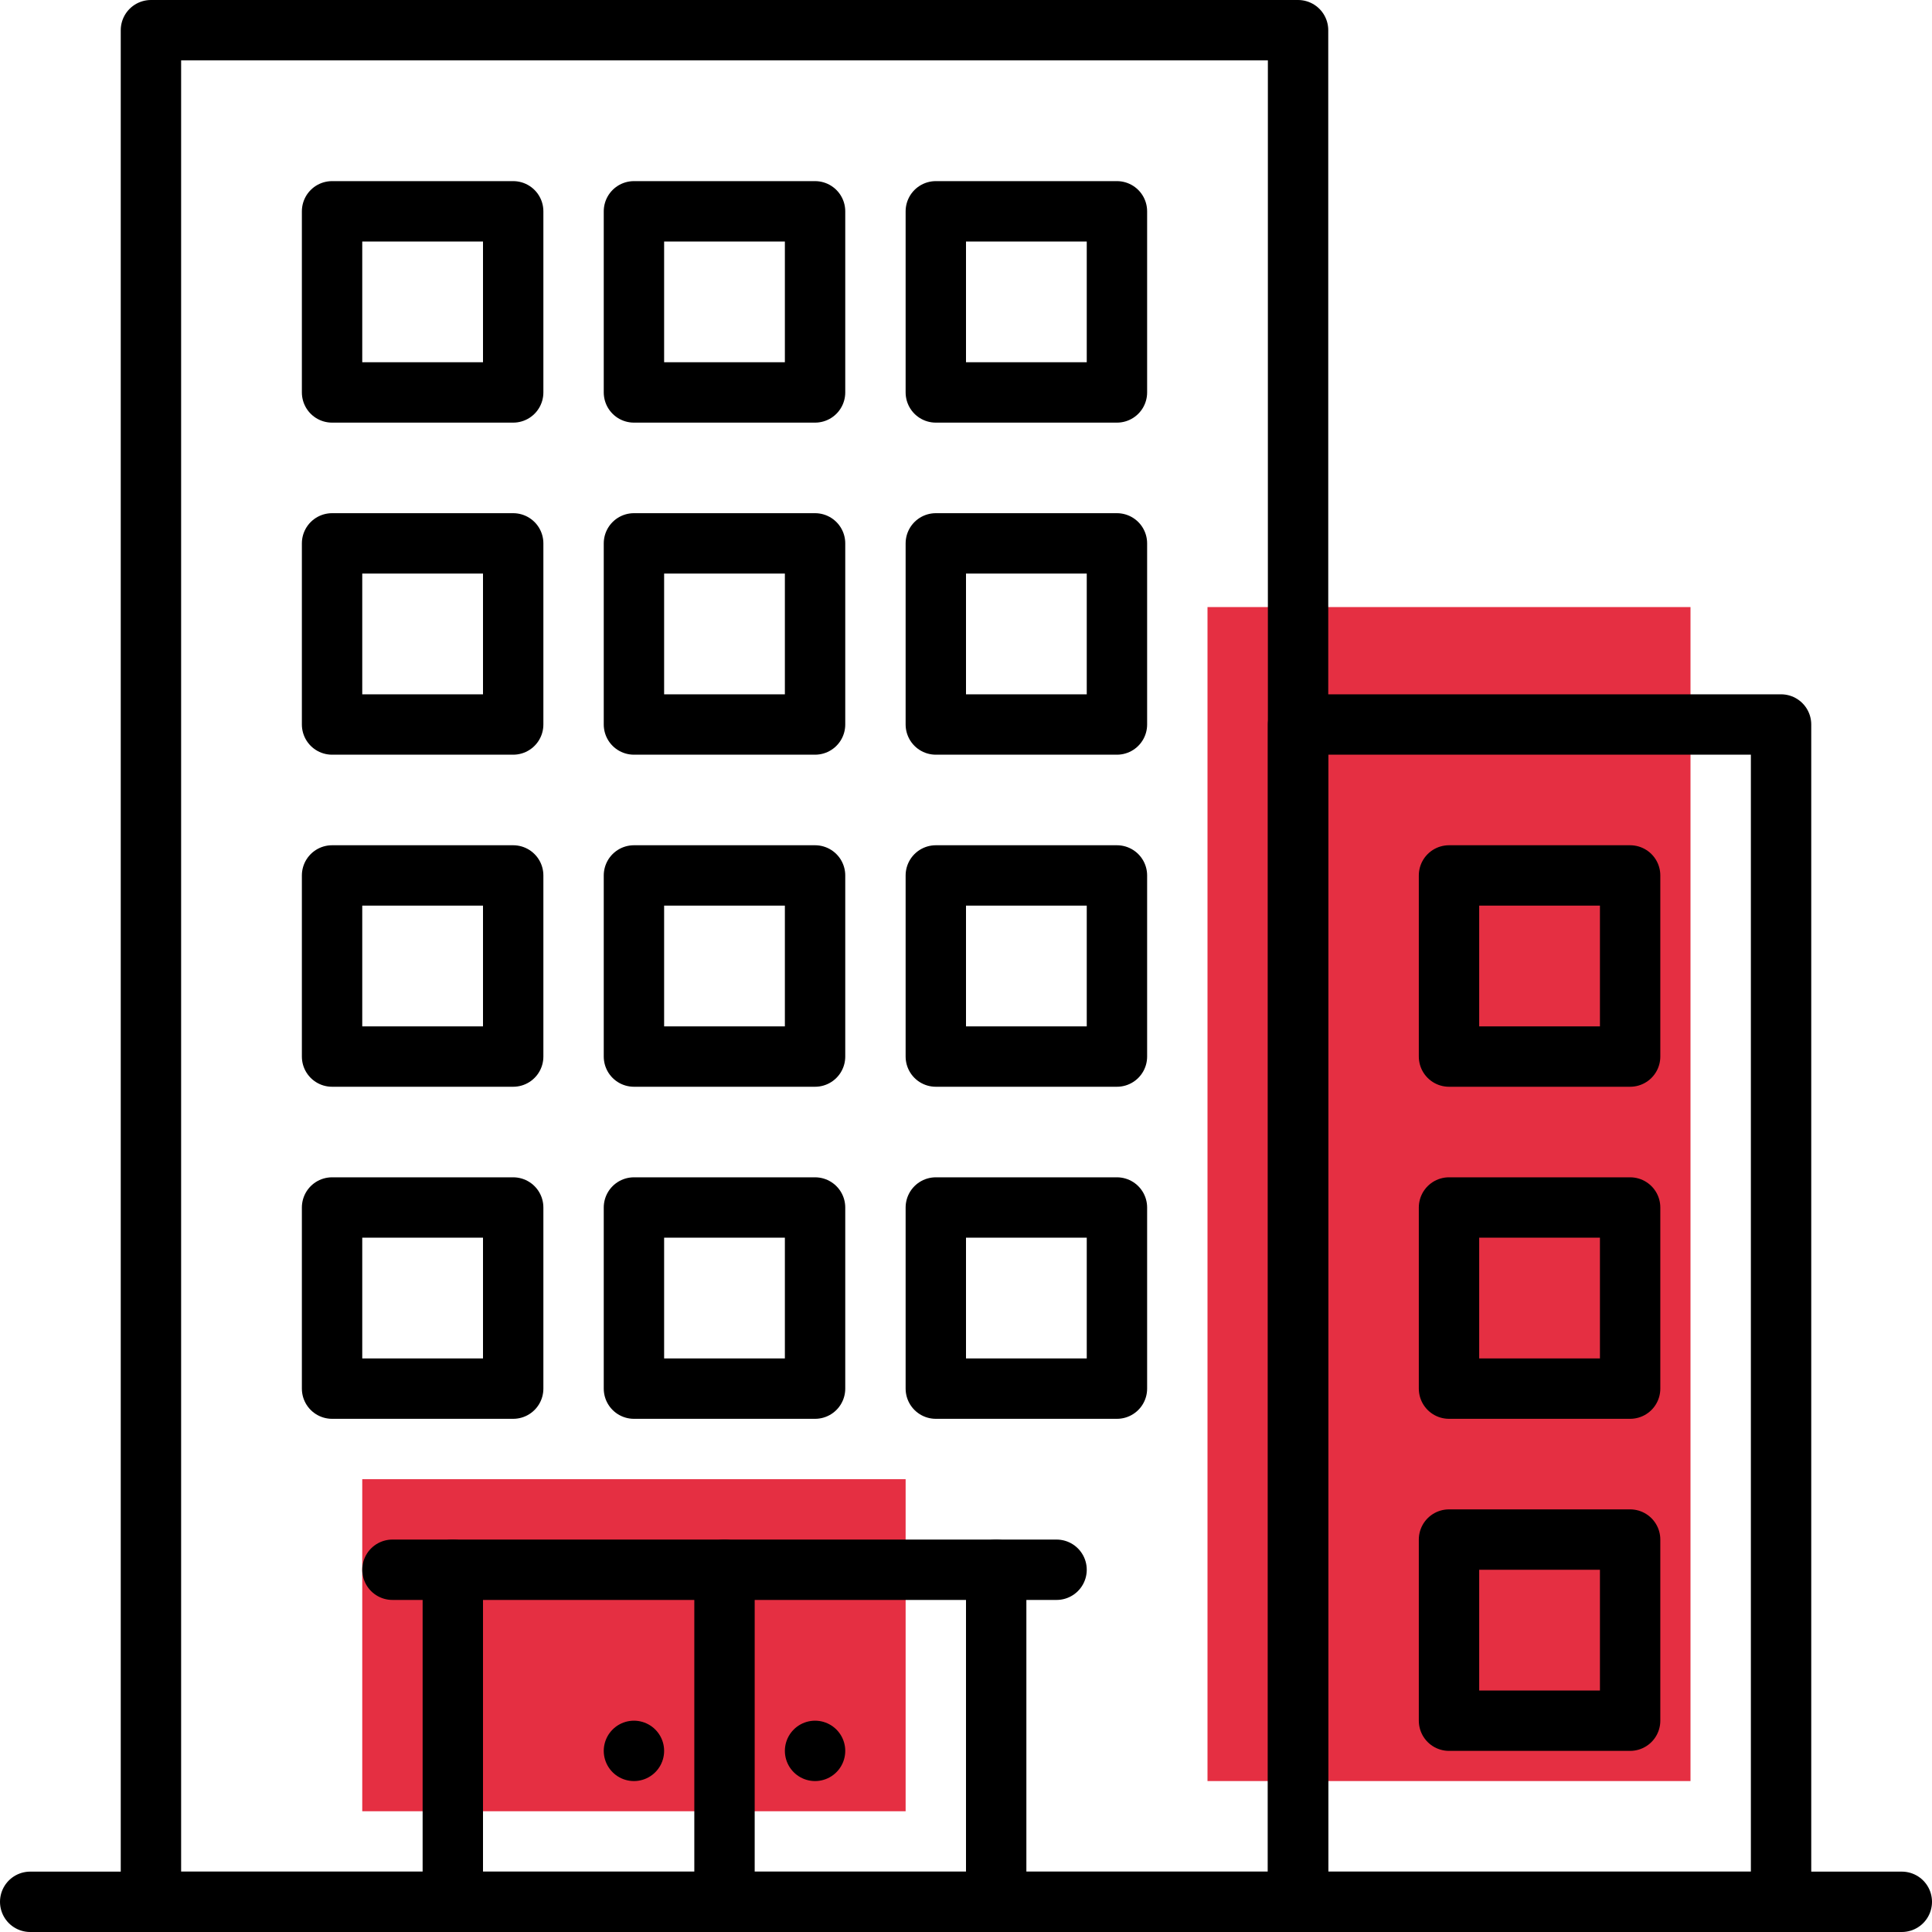 <svg xmlns="http://www.w3.org/2000/svg" viewBox="0 0 64 64"><defs><style>.cls-1{fill:#e52f42;}.cls-2{fill:none;stroke:#000;stroke-linecap:round;stroke-linejoin:round;stroke-width:2px;}</style></defs><g id="图层_2" data-name="图层 2"><g id="图层_1-2" data-name="图层 1"><rect class="cls-1" x="12" y="49" width="18" height="11"/><rect class="cls-1" x="40" y="20.11" width="16" height="38.89"/><line class="cls-2" x1="1" y1="63" x2="63" y2="63"/><rect class="cls-2" x="5" y="1" width="38" height="62"/><rect class="cls-2" x="43" y="24" width="16" height="39"/><line class="cls-2" x1="33" y1="52" x2="33" y2="63"/><line class="cls-2" x1="13" y1="52" x2="35" y2="52"/><line class="cls-2" x1="15" y1="63" x2="15" y2="52"/><line class="cls-2" x1="24" y1="52" x2="24" y2="63"/><rect class="cls-2" x="11" y="7" width="6" height="6"/><rect class="cls-2" x="21" y="7" width="6" height="6"/><rect class="cls-2" x="31" y="7" width="6" height="6"/><rect class="cls-2" x="11" y="18" width="6" height="6"/><rect class="cls-2" x="21" y="18" width="6" height="6"/><rect class="cls-2" x="31" y="18" width="6" height="6"/><rect class="cls-2" x="11" y="29" width="6" height="6"/><rect class="cls-2" x="21" y="29" width="6" height="6"/><rect class="cls-2" x="31" y="29" width="6" height="6"/><rect class="cls-2" x="11" y="40" width="6" height="6"/><rect class="cls-2" x="21" y="40" width="6" height="6"/><rect class="cls-2" x="31" y="40" width="6" height="6"/><rect class="cls-2" x="48" y="29" width="6" height="6"/><rect class="cls-2" x="48" y="40" width="6" height="6"/><rect class="cls-2" x="48" y="51" width="6" height="6"/><line class="cls-2" x1="21" y1="58" x2="21" y2="58"/><line class="cls-2" x1="27" y1="58" x2="27" y2="58"/></g></g></svg>